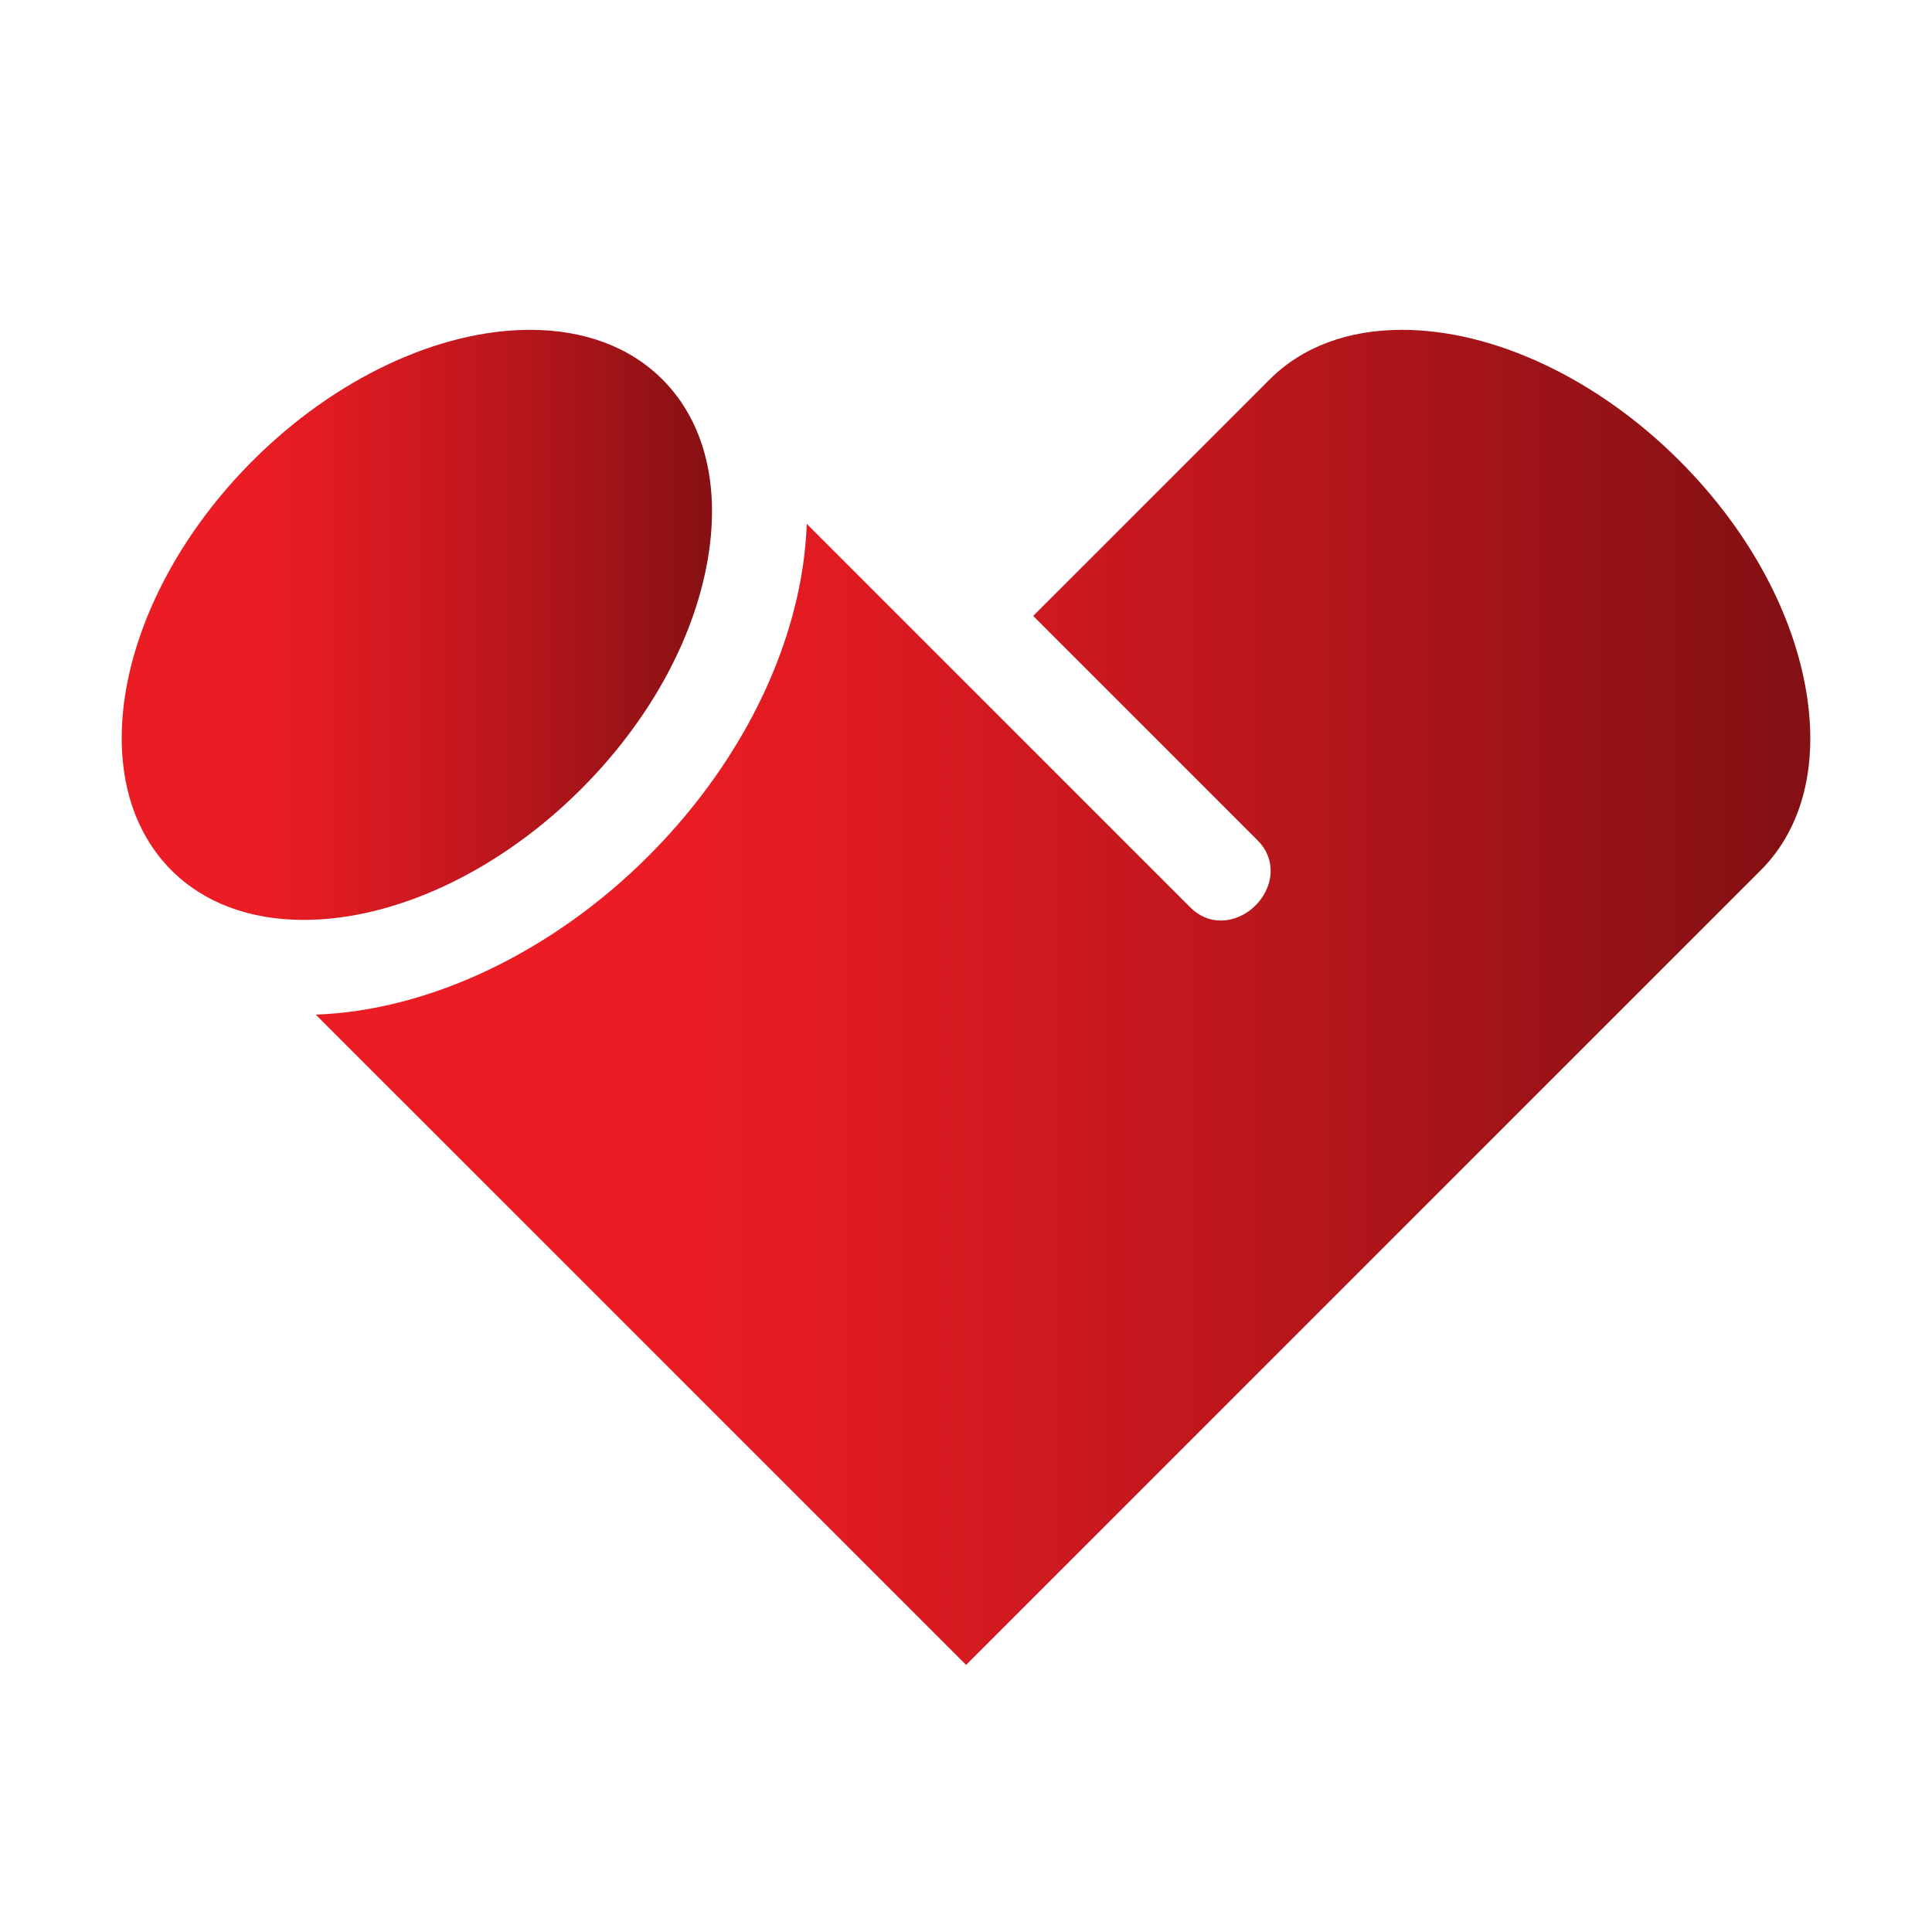 <?xml version="1.0" encoding="utf-8"?>
<!-- Generator: Adobe Illustrator 14.0.0, SVG Export Plug-In . SVG Version: 6.00 Build 43363)  -->
<!DOCTYPE svg PUBLIC "-//W3C//DTD SVG 1.1//EN" "http://www.w3.org/Graphics/SVG/1.1/DTD/svg11.dtd">
<svg version="1.1" id="Layer_1" xmlns="http://www.w3.org/2000/svg" xmlns:xlink="http://www.w3.org/1999/xlink" x="0px" y="0px"
	 width="72px" height="72px" viewBox="0 0 72 72" enable-background="new 0 0 72 72" xml:space="preserve">
<g>
	<defs>
		<path id="SVGID_1_" d="M9.419,17.167C4.375,22.211,3.016,29.06,6.39,32.435c1.208,1.208,2.912,1.847,4.927,1.847
			c3.422,0,7.288-1.823,10.34-4.876c2.476-2.476,4.142-5.454,4.688-8.386c0.53-2.837-0.06-5.282-1.66-6.881
			c-1.208-1.208-2.912-1.847-4.927-1.847C16.337,12.292,12.472,14.114,9.419,17.167"/>
	</defs>
	<clipPath id="SVGID_2_">
		<use xlink:href="#SVGID_1_"  overflow="visible"/>
	</clipPath>
	
		<linearGradient id="SVGID_3_" gradientUnits="userSpaceOnUse" x1="-288.932" y1="332.093" x2="-288.59" y2="332.093" gradientTransform="matrix(64.288 0 0 -64.288 18579.424 21372.891)">
		<stop  offset="0" style="stop-color:#EC1C24"/>
		<stop  offset="0.209" style="stop-color:#EC1C24"/>
		<stop  offset="0.353" style="stop-color:#E01B22"/>
		<stop  offset="0.616" style="stop-color:#BE171D"/>
		<stop  offset="0.967" style="stop-color:#891114"/>
		<stop  offset="1" style="stop-color:#841013"/>
	</linearGradient>
	<rect x="3.016" y="12.292" clip-path="url(#SVGID_2_)" fill="url(#SVGID_3_)" width="23.86" height="21.99"/>
</g>
<g>
	<defs>
		<path id="SVGID_4_" d="M47.32,14.138l-8.816,8.816l8.369,8.37c0.48,0.479,0.61,1.145,0.347,1.779
			c-0.293,0.708-1.001,1.203-1.721,1.203c-0.424,0-0.815-0.166-1.129-0.479L30.065,19.521c-0.025,0.705-0.104,1.422-0.24,2.147
			c-0.677,3.627-2.689,7.264-5.665,10.24c-3.574,3.574-8.173,5.758-12.393,5.904l24.236,24.235l29.613-29.613
			c1.6-1.6,2.188-4.043,1.659-6.88c-0.547-2.933-2.212-5.911-4.688-8.387c-3.053-3.053-6.918-4.875-10.34-4.875
			C50.232,12.292,48.528,12.93,47.32,14.138"/>
	</defs>
	<clipPath id="SVGID_5_">
		<use xlink:href="#SVGID_4_"  overflow="visible"/>
	</clipPath>
	
		<linearGradient id="SVGID_6_" gradientUnits="userSpaceOnUse" x1="-290.538" y1="333.193" x2="-290.196" y2="333.193" gradientTransform="matrix(162.758 0 0 -162.758 47299.109 54266.91)">
		<stop  offset="0" style="stop-color:#EC1C24"/>
		<stop  offset="0.209" style="stop-color:#EC1C24"/>
		<stop  offset="0.353" style="stop-color:#E01B22"/>
		<stop  offset="0.616" style="stop-color:#BE171D"/>
		<stop  offset="0.967" style="stop-color:#891114"/>
		<stop  offset="1" style="stop-color:#841013"/>
	</linearGradient>
	<rect x="11.768" y="12.292" clip-path="url(#SVGID_5_)" fill="url(#SVGID_6_)" width="56.037" height="49.756"/>
</g>
</svg>
